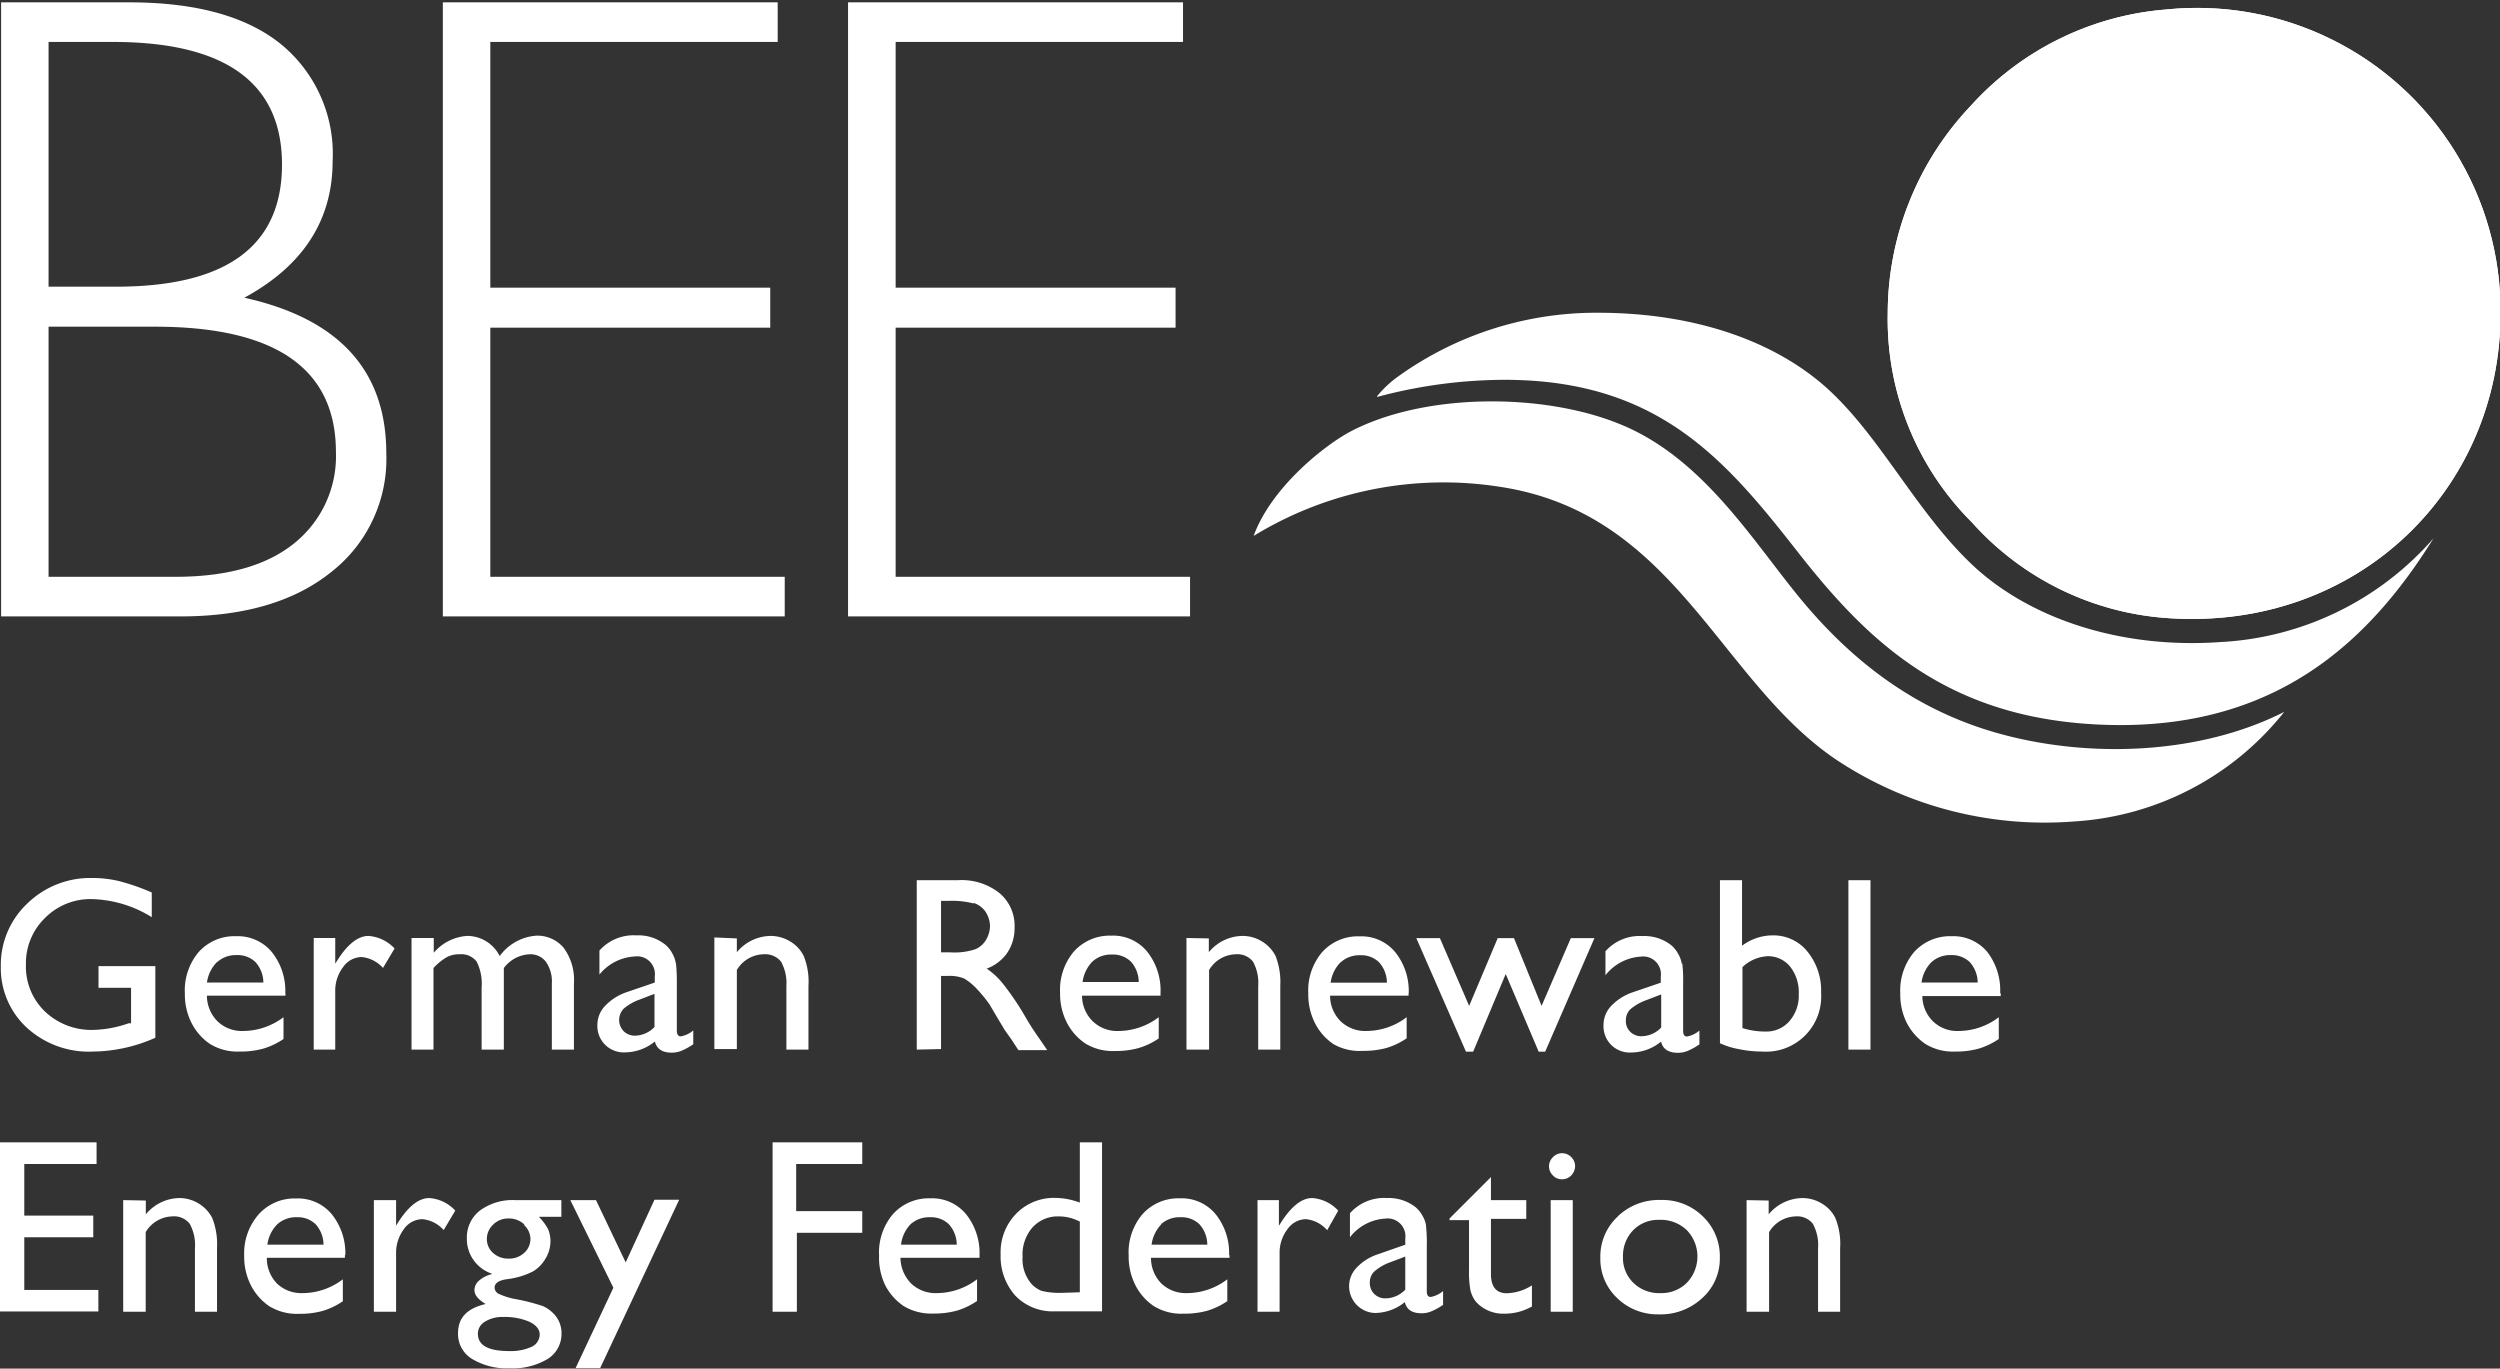 <svg xmlns="http://www.w3.org/2000/svg" xmlns:xlink="http://www.w3.org/1999/xlink" viewBox="0 0 181.21 99.2"><rect x="0" y="0" width="181.21" height="99.2" fill="#333333" stroke="none"/><defs><style>.cls-1{fill:#fff;}.cls-2{clip-path:url(#clip-path);}</style><clipPath id="clip-path" transform="translate(0 0.17)"><path class="cls-1" d="M157,.52a22,22,0,0,1,24.25,22c0,12.86-10.42,23-24,22.12a20.93,20.93,0,0,1-14.32-6.95,20.8,20.8,0,0,1-6.1-15.17,21.89,21.89,0,0,1,6-15A21.36,21.36,0,0,1,157,.52Z"/></clipPath></defs><g id="Ebene_2" data-name="Ebene 2"><g id="Ebene_1-2" data-name="Ebene 1"><path class="cls-1" d="M.08,44.51h13Q20,44.51,24,41.3a10.4,10.4,0,0,0,4-8.61q0-9-10.29-11.28,6.4-3.48,6.4-9.91A10.27,10.27,0,0,0,20.4,3.06Q16.65,0,9.35,0H.08V44.51ZM8.17,2.87q12.27,0,12.27,8.89T8.3,20.61H3.52V2.87Zm3.06,20.64q13.13,0,13.12,9.11a8.09,8.09,0,0,1-3,6.57q-3,2.45-8.66,2.45H3.52V23.51ZM32.1,0V44.51H56.88V41.64H35.54V23.58H55.83v-2.9H35.54V2.87H56.37V0ZM61.47,0V44.51H86.26V41.64H64.92V23.58H85.21v-2.9H64.92V2.87H85.75V0Z" transform="translate(0 0.17)"/><path class="cls-1" d="M157,.52a22,22,0,0,1,24.25,22c0,12.86-10.42,23-24,22.12a20.93,20.93,0,0,1-14.32-6.95,20.8,20.8,0,0,1-6.1-15.17,21.89,21.89,0,0,1,6-15A21.36,21.36,0,0,1,157,.52Z" transform="translate(0 0.17)"/><g class="cls-2"><rect class="cls-1" x="136.82" width="44.39" height="45.7"/></g><path class="cls-1" d="M99.81,28.56a7.83,7.83,0,0,1,1.53-1.44,24.6,24.6,0,0,1,14.49-4.62c7.21,0,13.3,2.18,17.16,6,3.66,3.58,6.3,9,10.35,12.62,4.23,3.74,10.7,5.74,17.59,5.25a22,22,0,0,0,15.46-7.52c0-.12,0,.14,0,0-4.72,7.58-11.74,14.28-24.8,13.47-10.68-.66-16.28-6.09-21.28-12.48-5.25-6.71-10.1-12.43-21.13-12.48a35.89,35.89,0,0,0-9.35,1.24Z" transform="translate(0 0.17)"/><path class="cls-1" d="M90.87,38.67c1.25-3.42,4.91-6.39,6.9-7.5,5.44-2.92,14.35-2.91,20-.45s9.12,8.05,12.48,12.2c3.8,4.69,8.44,8.35,14.61,10.07,6.52,1.82,14.56,1.56,20.71-1.56,0,0,0,0,0,0a21.06,21.06,0,0,1-15.19,7.94A27.34,27.34,0,0,1,133,54.83c-8.45-5.79-11.6-17.78-24.25-19.71a26.37,26.37,0,0,0-17.87,3.55Z" transform="translate(0 0.17)"/><path class="cls-1" d="M0,94.89H7.13V93.33H1.76V89.51h5V87.94h-5V84.2H7V82.63H0V94.89Zm8.93-8.07v8.09h1.63V89.14A2.31,2.31,0,0,1,12.48,88a1.45,1.45,0,0,1,1.27.53,3.2,3.2,0,0,1,.38,1.78v4.6h1.6V90.29a5.19,5.19,0,0,0-.34-2.16,2.62,2.62,0,0,0-1-1.07A2.67,2.67,0,0,0,13,86.67a3.21,3.21,0,0,0-2.43,1.18v-1Zm16.1,4a4.5,4.5,0,0,0-1-3,3.19,3.19,0,0,0-2.56-1.12,3.49,3.49,0,0,0-2.72,1.15,4.29,4.29,0,0,0-1.05,3,4.57,4.57,0,0,0,.5,2.17,4.06,4.06,0,0,0,1.32,1.49,3.84,3.84,0,0,0,2.17.55,6.17,6.17,0,0,0,1.7-.21,5.25,5.25,0,0,0,1.46-.7V92.56a4.84,4.84,0,0,1-2.92,1,2.57,2.57,0,0,1-1.85-.69A2.65,2.65,0,0,1,19.34,91H25v-.2ZM20.1,88.57a2,2,0,0,1,1.41-.51,1.86,1.86,0,0,1,1.37.51,2.24,2.24,0,0,1,.57,1.48H19.38a2.56,2.56,0,0,1,.72-1.48Zm7-1.75v8.09h1.61V90.68a2.86,2.86,0,0,1,.56-1.75,1.66,1.66,0,0,1,1.34-.73,2.36,2.36,0,0,1,1.55.79L33,87.58a2.83,2.83,0,0,0-1.89-.91c-.77,0-1.54.62-2.32,1.87l-.08.14V86.82Zm8.57,5.36a2.14,2.14,0,0,0-.93.46.92.92,0,0,0-.35.71q0,.51.81,1c-1.36.32-2,1-2,2.12a2.11,2.11,0,0,0,1,1.85,4.9,4.9,0,0,0,2.76.69,4.89,4.89,0,0,0,2.74-.68,2.13,2.13,0,0,0,1-1.84,2,2,0,0,0-.59-1.46,2.48,2.48,0,0,0-.76-.53A14.74,14.74,0,0,0,37.41,94a4.85,4.85,0,0,1-1.22-.37.52.52,0,0,1-.34-.46c0-.33.3-.54.91-.62A5.73,5.73,0,0,0,38.61,92a2.54,2.54,0,0,0,.93-.94,2.42,2.42,0,0,0,.36-1.24,2.21,2.21,0,0,0-.18-.91,3.92,3.92,0,0,0-.66-.88h1.63V86.82H37.36a4,4,0,0,0-2.58.76,2.46,2.46,0,0,0-.94,2,2.65,2.65,0,0,0,1.78,2.56ZM38,88.64a1.38,1.38,0,0,1,.45,1,1.36,1.36,0,0,1-.45,1,1.6,1.6,0,0,1-1.13.42,1.62,1.62,0,0,1-1.13-.41,1.33,1.33,0,0,1-.45-1,1.42,1.42,0,0,1,.46-1.06,1.53,1.53,0,0,1,1.1-.44,1.61,1.61,0,0,1,1.15.43Zm.38,7c.49.24.74.55.74.92a1,1,0,0,1-.58.89,3.67,3.67,0,0,1-1.65.31c-1.5,0-2.25-.42-2.25-1.25a1,1,0,0,1,.51-.88,2.37,2.37,0,0,1,1.33-.34,4.51,4.51,0,0,1,1.9.35Zm7-4.25-2.18-4.57H41.34l3.12,6.35L41.72,99H43.5l5.73-12.21H47.44l-2.1,4.57ZM56,94.91h1.76V89.19H62.5V87.62H57.71V84.2H62.5V82.63H56V94.91Zm15-4.1a4.5,4.5,0,0,0-1-3,3.19,3.19,0,0,0-2.56-1.12,3.49,3.49,0,0,0-2.72,1.15,4.28,4.28,0,0,0-1,3A4.57,4.57,0,0,0,64.17,93a4.06,4.06,0,0,0,1.32,1.49,3.86,3.86,0,0,0,2.17.55,6.17,6.17,0,0,0,1.7-.21,5.25,5.25,0,0,0,1.46-.7V92.56a4.84,4.84,0,0,1-2.92,1,2.57,2.57,0,0,1-1.85-.69A2.69,2.69,0,0,1,65.27,91H71v-.2ZM66,88.57a2,2,0,0,1,1.41-.51,1.86,1.86,0,0,1,1.37.51,2.24,2.24,0,0,1,.57,1.48H65.31A2.56,2.56,0,0,1,66,88.57ZM78.27,87a5.15,5.15,0,0,0-1.76-.34,3.81,3.81,0,0,0-2.86,1.15,4,4,0,0,0-1.12,2.94,4.27,4.27,0,0,0,1.07,3,3.75,3.75,0,0,0,2.86,1.13h3.42V82.63H78.27V87ZM77,93.54a5.52,5.52,0,0,1-1.49-.14,1.94,1.94,0,0,1-.78-.55,2.75,2.75,0,0,1-.61-1.92,3,3,0,0,1,.7-2.11A2.47,2.47,0,0,1,76.76,88a3.22,3.22,0,0,1,1.51.38v5.12Zm12.09-2.73a4.5,4.5,0,0,0-1-3,3.19,3.19,0,0,0-2.57-1.12,3.49,3.49,0,0,0-2.71,1.15,4.29,4.29,0,0,0-1,3,4.57,4.57,0,0,0,.5,2.17,4.06,4.06,0,0,0,1.32,1.49,3.8,3.8,0,0,0,2.16.55,6.2,6.2,0,0,0,1.71-.21,5.25,5.25,0,0,0,1.46-.7V92.56a4.84,4.84,0,0,1-2.92,1,2.55,2.55,0,0,1-1.85-.69A2.61,2.61,0,0,1,83.43,91h5.69v-.2Zm-4.94-2.24a2,2,0,0,1,1.41-.51,1.86,1.86,0,0,1,1.38.51,2.24,2.24,0,0,1,.57,1.48H83.47a2.61,2.61,0,0,1,.71-1.48Zm7-1.75v8.09h1.6V90.68a2.8,2.8,0,0,1,.57-1.75,1.66,1.66,0,0,1,1.34-.73A2.36,2.36,0,0,1,96.2,89L97,87.58a2.83,2.83,0,0,0-1.89-.91c-.77,0-1.54.62-2.32,1.87l-.09.14V86.82Zm12.22,1.85a2.09,2.09,0,0,0-.27-.73,2.22,2.22,0,0,0-.47-.59,3.14,3.14,0,0,0-2.1-.68,3.29,3.29,0,0,0-2.68,1.1v1.74a3.5,3.5,0,0,1,2.55-1.35,1.29,1.29,0,0,1,1.46,1.46v.43l-2,.7a3.71,3.71,0,0,0-1.56,1A1.94,1.94,0,0,0,99.66,95a3.48,3.48,0,0,0,2.17-.79c.12.54.52.81,1.21.81a1.8,1.8,0,0,0,.69-.13,4.45,4.45,0,0,0,.87-.48v-1a1.91,1.91,0,0,1-.9.43c-.19,0-.28-.14-.28-.41V90.05a10.17,10.17,0,0,0-.06-1.38Zm-2.93,5.27a1.13,1.13,0,0,1-.83-.32,1.11,1.11,0,0,1-.32-.82,1.08,1.08,0,0,1,.34-.82,3.62,3.62,0,0,1,1.15-.66l1.08-.41v2.4a2,2,0,0,1-1.42.63Zm4.64-5.67h1.4v3.58a7.71,7.71,0,0,0,.1,1.49,2.36,2.36,0,0,0,.25.63,1.77,1.77,0,0,0,.38.44,2.67,2.67,0,0,0,1.83.64,4,4,0,0,0,2-.52V93a3.57,3.57,0,0,1-1.82.57c-.76,0-1.15-.46-1.15-1.39v-4h2.56V86.82h-2.56V85.15l-3,3v.16Zm7.48-4.56a.9.9,0,0,0-.28.65.91.91,0,0,0,.28.67.88.88,0,0,0,.65.28.93.93,0,0,0,.68-.28,1,1,0,0,0,.28-.67.91.91,0,0,0-.28-.66.93.93,0,0,0-.68-.28.89.89,0,0,0-.65.29Zm-.14,11.2H114V86.82h-1.6v8.09ZM117.27,88A3.94,3.94,0,0,0,116,91a3.88,3.88,0,0,0,1.23,2.93,4.2,4.2,0,0,0,3,1.17,4.41,4.41,0,0,0,3.12-1.15A3.83,3.83,0,0,0,124.66,91a4,4,0,0,0-1.23-3,4.17,4.17,0,0,0-3.06-1.19,4.3,4.3,0,0,0-3.1,1.18Zm5,1a2.75,2.75,0,0,1,0,3.81,2.61,2.61,0,0,1-1.93.75,2.66,2.66,0,0,1-1.94-.74,2.5,2.5,0,0,1-.76-1.89,2.67,2.67,0,0,1,.74-1.93,2.53,2.53,0,0,1,1.89-.75,2.73,2.73,0,0,1,2,.75Zm4.33-2.18v8.09h1.63V89.14A2.31,2.31,0,0,1,130.14,88a1.44,1.44,0,0,1,1.26.53,3.2,3.2,0,0,1,.38,1.78v4.6h1.6V90.29a5,5,0,0,0-.34-2.16,2.49,2.49,0,0,0-1-1.07,2.67,2.67,0,0,0-1.4-.39,3.23,3.23,0,0,0-2.44,1.18v-1Z" transform="translate(0 0.17)"/><path class="cls-1" d="M7.14,71.43H9.5V74L9.33,74a8.29,8.29,0,0,1-2.52.48,4.88,4.88,0,0,1-3.55-1.33,4.51,4.51,0,0,1-1.38-3.41,4.56,4.56,0,0,1,1.38-3.37A4.64,4.64,0,0,1,6.65,65,8.62,8.62,0,0,1,11,66.31V64.52a16,16,0,0,0-2.35-.82,8.37,8.37,0,0,0-2-.23A6.54,6.54,0,0,0,2,65.3,6.12,6.12,0,0,0,.06,69.88a5.87,5.87,0,0,0,1.83,4.39,6.65,6.65,0,0,0,4.87,1.78,11.32,11.32,0,0,0,4.5-1V69.86H7.14v1.57Zm13.54.38a4.5,4.5,0,0,0-1-3,3.21,3.21,0,0,0-2.57-1.12,3.47,3.47,0,0,0-2.71,1.15,4.29,4.29,0,0,0-1,3,4.57,4.57,0,0,0,.5,2.17,4.06,4.06,0,0,0,1.32,1.49,3.8,3.8,0,0,0,2.16.55,6.12,6.12,0,0,0,1.7-.21,5.31,5.31,0,0,0,1.47-.7V73.56a4.89,4.89,0,0,1-2.92,1,2.54,2.54,0,0,1-1.85-.69A2.61,2.61,0,0,1,15,72h5.69v-.2Zm-4.94-2.24a2,2,0,0,1,1.41-.51,1.84,1.84,0,0,1,1.37.51,2.24,2.24,0,0,1,.57,1.48H15a2.62,2.62,0,0,1,.72-1.48Zm7-1.75v8.09H24.3V71.68a2.8,2.8,0,0,1,.57-1.75,1.65,1.65,0,0,1,1.34-.73,2.38,2.38,0,0,1,1.55.79l.84-1.41a2.87,2.87,0,0,0-1.89-.91c-.77,0-1.55.62-2.32,1.87l-.09.14V67.82ZM38.38,69a1.41,1.41,0,0,1,1.18.53A2.49,2.49,0,0,1,40,71.12v4.79h1.6V71.14a3.91,3.91,0,0,0-.76-2.63,2.5,2.5,0,0,0-1.94-.86,3.59,3.59,0,0,0-2.68,1.48,2.63,2.63,0,0,0-2.38-1.46,3.48,3.48,0,0,0-2.4,1.22V67.82H29.83v8.09h1.59V70a4,4,0,0,1,1-.81A1.9,1.9,0,0,1,33.3,69a1.41,1.41,0,0,1,1.25.53,3.56,3.56,0,0,1,.36,1.88v4.5h1.61V70a2.45,2.45,0,0,1,1.86-1Zm10.6.63a2.09,2.09,0,0,0-.27-.73,2.06,2.06,0,0,0-.48-.59,3.1,3.1,0,0,0-2.1-.68,3.3,3.3,0,0,0-2.68,1.1v1.74A3.53,3.53,0,0,1,46,69.16a1.29,1.29,0,0,1,1.46,1.46v.43l-2.05.7a3.85,3.85,0,0,0-1.56,1,2,2,0,0,0-.55,1.36,1.91,1.91,0,0,0,2,2,3.46,3.46,0,0,0,2.17-.79c.13.54.53.81,1.22.81a1.8,1.8,0,0,0,.69-.13,4.45,4.45,0,0,0,.87-.48v-1a1.89,1.89,0,0,1-.91.43c-.18,0-.28-.14-.28-.41V71.05A13.07,13.07,0,0,0,49,69.67Zm-2.93,5.27a1.17,1.17,0,0,1-.84-.32,1.18,1.18,0,0,1,0-1.64,3.69,3.69,0,0,1,1.16-.66l1.07-.41v2.4a2,2,0,0,1-1.41.63Zm5.73-7.12v8.09h1.63V70.14A2.31,2.31,0,0,1,55.34,69a1.48,1.48,0,0,1,1.27.53A3.21,3.21,0,0,1,57,71.31v4.6h1.6V71.29a5,5,0,0,0-.34-2.16,2.53,2.53,0,0,0-1-1.07,2.73,2.73,0,0,0-1.41-.39,3.23,3.23,0,0,0-2.44,1.18v-1Zm16.43,8.09V70.57h.45a2.79,2.79,0,0,1,1.23.19,4.11,4.11,0,0,1,.82.65,10.87,10.87,0,0,1,1,1.2l.59,1,.54.9.34.48.11.15.53.81h2.09L75.26,75c-.25-.35-.6-.87-1-1.57a19.7,19.7,0,0,0-1.59-2.33,5.33,5.33,0,0,0-1.15-1.06A3.15,3.15,0,0,0,73,68.91a3.21,3.21,0,0,0,.54-1.86,3.08,3.08,0,0,0-1.1-2.49,4.41,4.41,0,0,0-3-.93H66.45V75.91Zm2.37-10.59a1.66,1.66,0,0,1,.87.66,2,2,0,0,1,.31,1,2,2,0,0,1-.28,1,1.67,1.67,0,0,1-.77.69,4.83,4.83,0,0,1-1.84.23h-.66V65.13h.52a6.23,6.23,0,0,1,1.85.19Zm13.54,6.49a4.5,4.5,0,0,0-1-3,3.19,3.19,0,0,0-2.57-1.12,3.49,3.49,0,0,0-2.71,1.15,4.29,4.29,0,0,0-1,3,4.57,4.57,0,0,0,.5,2.17,4.06,4.06,0,0,0,1.32,1.49,3.8,3.8,0,0,0,2.16.55,6.12,6.12,0,0,0,1.7-.21,5.18,5.18,0,0,0,1.47-.7V73.56a4.86,4.86,0,0,1-2.92,1,2.55,2.55,0,0,1-1.85-.69A2.61,2.61,0,0,1,78.43,72h5.69v-.2Zm-4.94-2.24a2,2,0,0,1,1.41-.51,1.86,1.86,0,0,1,1.38.51,2.24,2.24,0,0,1,.57,1.48H78.47a2.61,2.61,0,0,1,.71-1.48ZM86,67.82v8.09h1.64V70.14A2.31,2.31,0,0,1,89.55,69a1.45,1.45,0,0,1,1.27.53,3.2,3.2,0,0,1,.38,1.78v4.6h1.6V71.29a5.19,5.19,0,0,0-.34-2.16,2.62,2.62,0,0,0-1-1.07,2.67,2.67,0,0,0-1.41-.39,3.21,3.21,0,0,0-2.43,1.18v-1Zm16.11,4a4.5,4.5,0,0,0-1-3,3.19,3.19,0,0,0-2.56-1.12,3.49,3.49,0,0,0-2.72,1.15,4.29,4.29,0,0,0-1,3,4.57,4.57,0,0,0,.5,2.17,4.06,4.06,0,0,0,1.32,1.49A3.82,3.82,0,0,0,98.8,76a6.17,6.17,0,0,0,1.7-.21,5.25,5.25,0,0,0,1.46-.7V73.56a4.84,4.84,0,0,1-2.92,1,2.57,2.57,0,0,1-1.85-.69A2.61,2.61,0,0,1,96.41,72h5.69v-.2Zm-4.93-2.24a2,2,0,0,1,1.41-.51,1.86,1.86,0,0,1,1.37.51,2.24,2.24,0,0,1,.57,1.48H96.45a2.56,2.56,0,0,1,.72-1.48Zm14.56,3.16-2-4.91h-1.18l-2.07,4.91-2.12-4.91h-1.71l3.6,8.23h.52l2.36-5.63,2.39,5.63H112l3.57-8.23h-1.71l-2.12,4.91Zm10.16-3.06a2.09,2.09,0,0,0-.27-.73,2.22,2.22,0,0,0-.47-.59,3.14,3.14,0,0,0-2.1-.68,3.32,3.32,0,0,0-2.69,1.1v1.74a3.53,3.53,0,0,1,2.55-1.35,1.29,1.29,0,0,1,1.46,1.46v.43l-2.05.7a3.85,3.85,0,0,0-1.56,1,2,2,0,0,0-.54,1.36,1.9,1.9,0,0,0,2,2,3.44,3.44,0,0,0,2.17-.79c.13.54.53.81,1.22.81a1.8,1.8,0,0,0,.69-.13,4.45,4.45,0,0,0,.87-.48v-1a1.91,1.91,0,0,1-.9.43c-.19,0-.28-.14-.28-.41V71.05a10.17,10.17,0,0,0-.06-1.38ZM119,74.94a1.13,1.13,0,0,1-.83-.32,1.07,1.07,0,0,1-.32-.82,1.11,1.11,0,0,1,.33-.82,3.81,3.81,0,0,1,1.16-.66l1.07-.41v2.4a2,2,0,0,1-1.41.63Zm5.7.52a5.45,5.45,0,0,0,1.37.42,8.11,8.11,0,0,0,1.65.17A4,4,0,0,0,132,71.79a4.47,4.47,0,0,0-1-3,3.16,3.16,0,0,0-2.52-1.16,3.71,3.71,0,0,0-2.21.75V63.63h-1.6V75.46Zm3.42-6.32a2.05,2.05,0,0,1,1.64.76,3,3,0,0,1,.62,2,2.79,2.79,0,0,1-.67,1.94,2.2,2.2,0,0,1-1.73.76,5.56,5.56,0,0,1-1.68-.25V69.93a2.85,2.85,0,0,1,1.82-.79Zm5.86,6.77h1.6V63.63h-1.6V75.91Zm11-4.1a4.55,4.55,0,0,0-.95-3,3.21,3.21,0,0,0-2.57-1.12,3.51,3.51,0,0,0-2.72,1.15,4.33,4.33,0,0,0-1,3,4.57,4.57,0,0,0,.49,2.17,4.17,4.17,0,0,0,1.33,1.49,3.8,3.8,0,0,0,2.16.55,6.12,6.12,0,0,0,1.7-.21,5.25,5.25,0,0,0,1.46-.7V73.56a4.84,4.84,0,0,1-2.91,1,2.54,2.54,0,0,1-1.85-.69,2.61,2.61,0,0,1-.78-1.84h5.68v-.2ZM140,69.57a2,2,0,0,1,1.41-.51,1.86,1.86,0,0,1,1.37.51,2.24,2.24,0,0,1,.57,1.48h-4.07a2.56,2.56,0,0,1,.72-1.48Z" transform="translate(0 0.17)"/></g></g></svg>